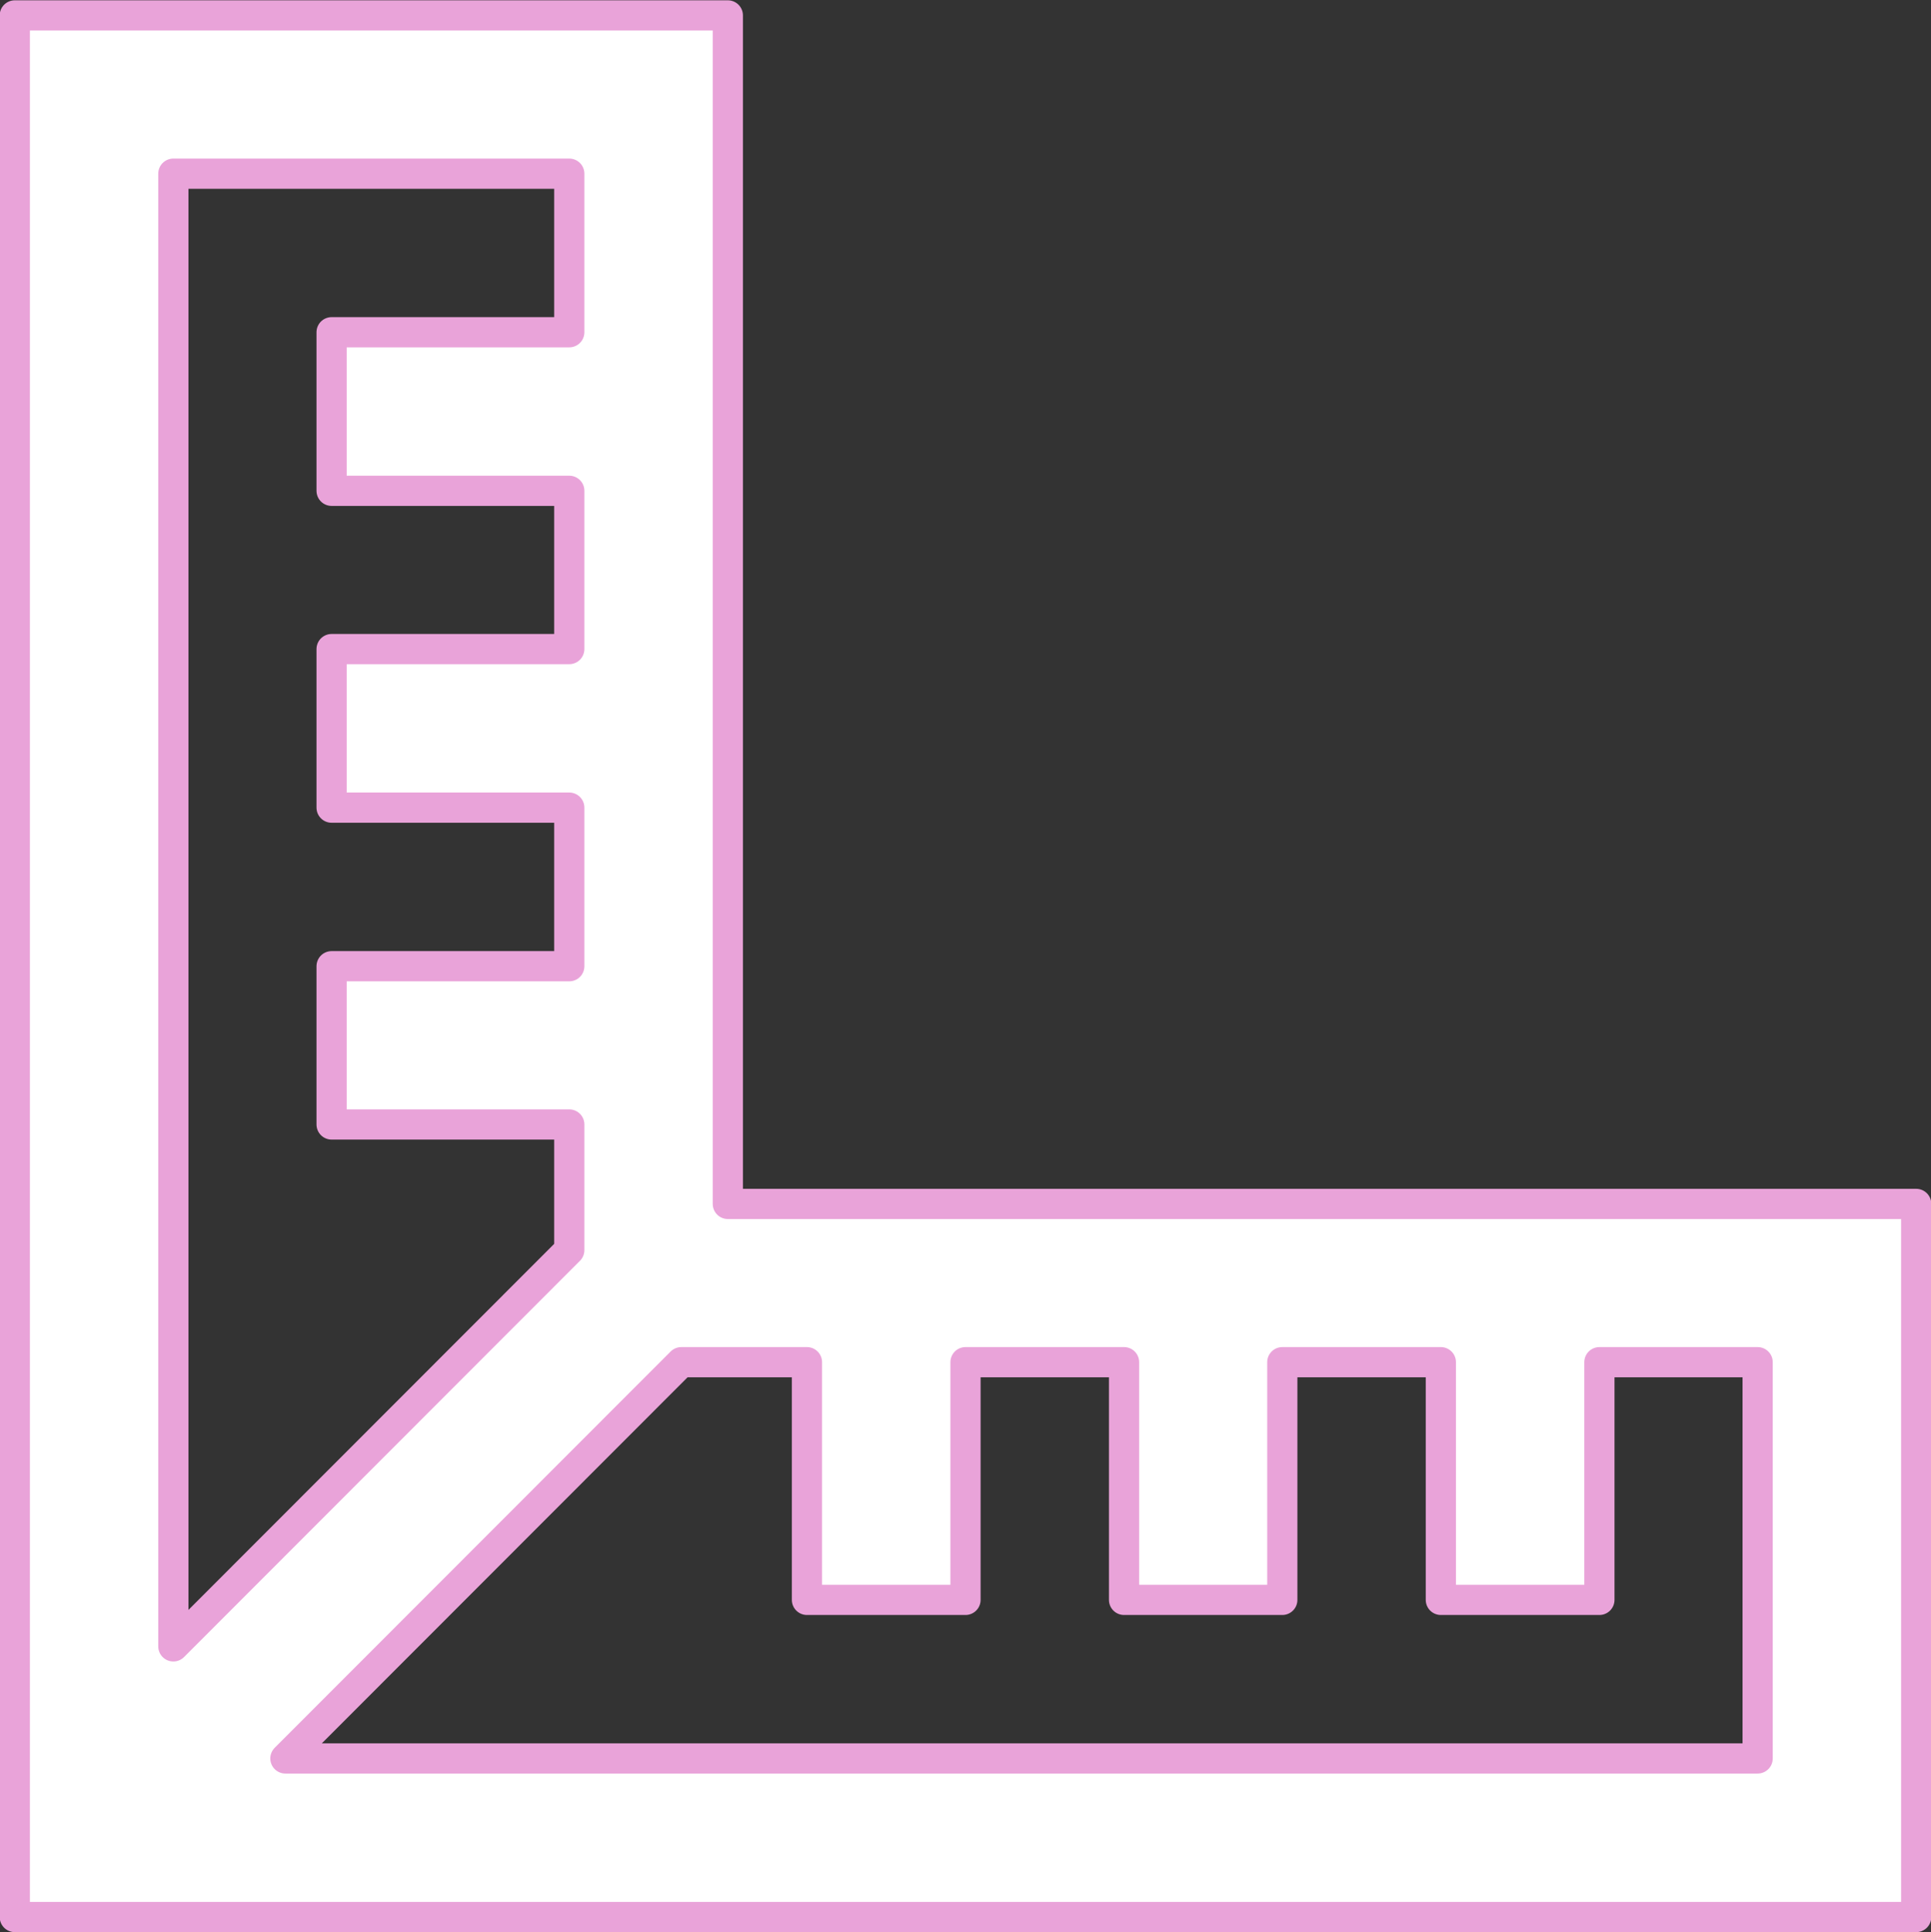 <svg viewBox="0 0 63.94 63.97" height="63.97" width="63.94" xmlns="http://www.w3.org/2000/svg">
  <rect x="0" y="0" width="63.94" height="63.97" fill="#333333" stroke="none"/>
  <defs>
    <style>
      .cls-1 {
        fill: #fff;
        stroke: #e9a3d9;
        stroke-linejoin: round;
        stroke-width: 1px;
        fill-rule: evenodd;
      }
    </style>
  </defs>
  <path transform="translate(-1311.53 -1010.69)" d="M1312.02,1011.2v62.96h62.96v-23.61h-39.35V1011.2h-23.61Zm5.25,5.24h13.11v5.25h-7.87v5.25h7.87v5.24h-7.87v5.25h7.87v5.25h-7.87v5.24h7.87v4.16l-13.11,13.12v-48.76Zm16.82,39.35h4.16v7.87h5.25v-7.87h5.25v7.87h5.24v-7.87h5.25v7.87h5.25v-7.87h5.24v13.12h-48.75Z" class="cls-1" data-name="形状 6" id="形状_6"></path>
</svg>
